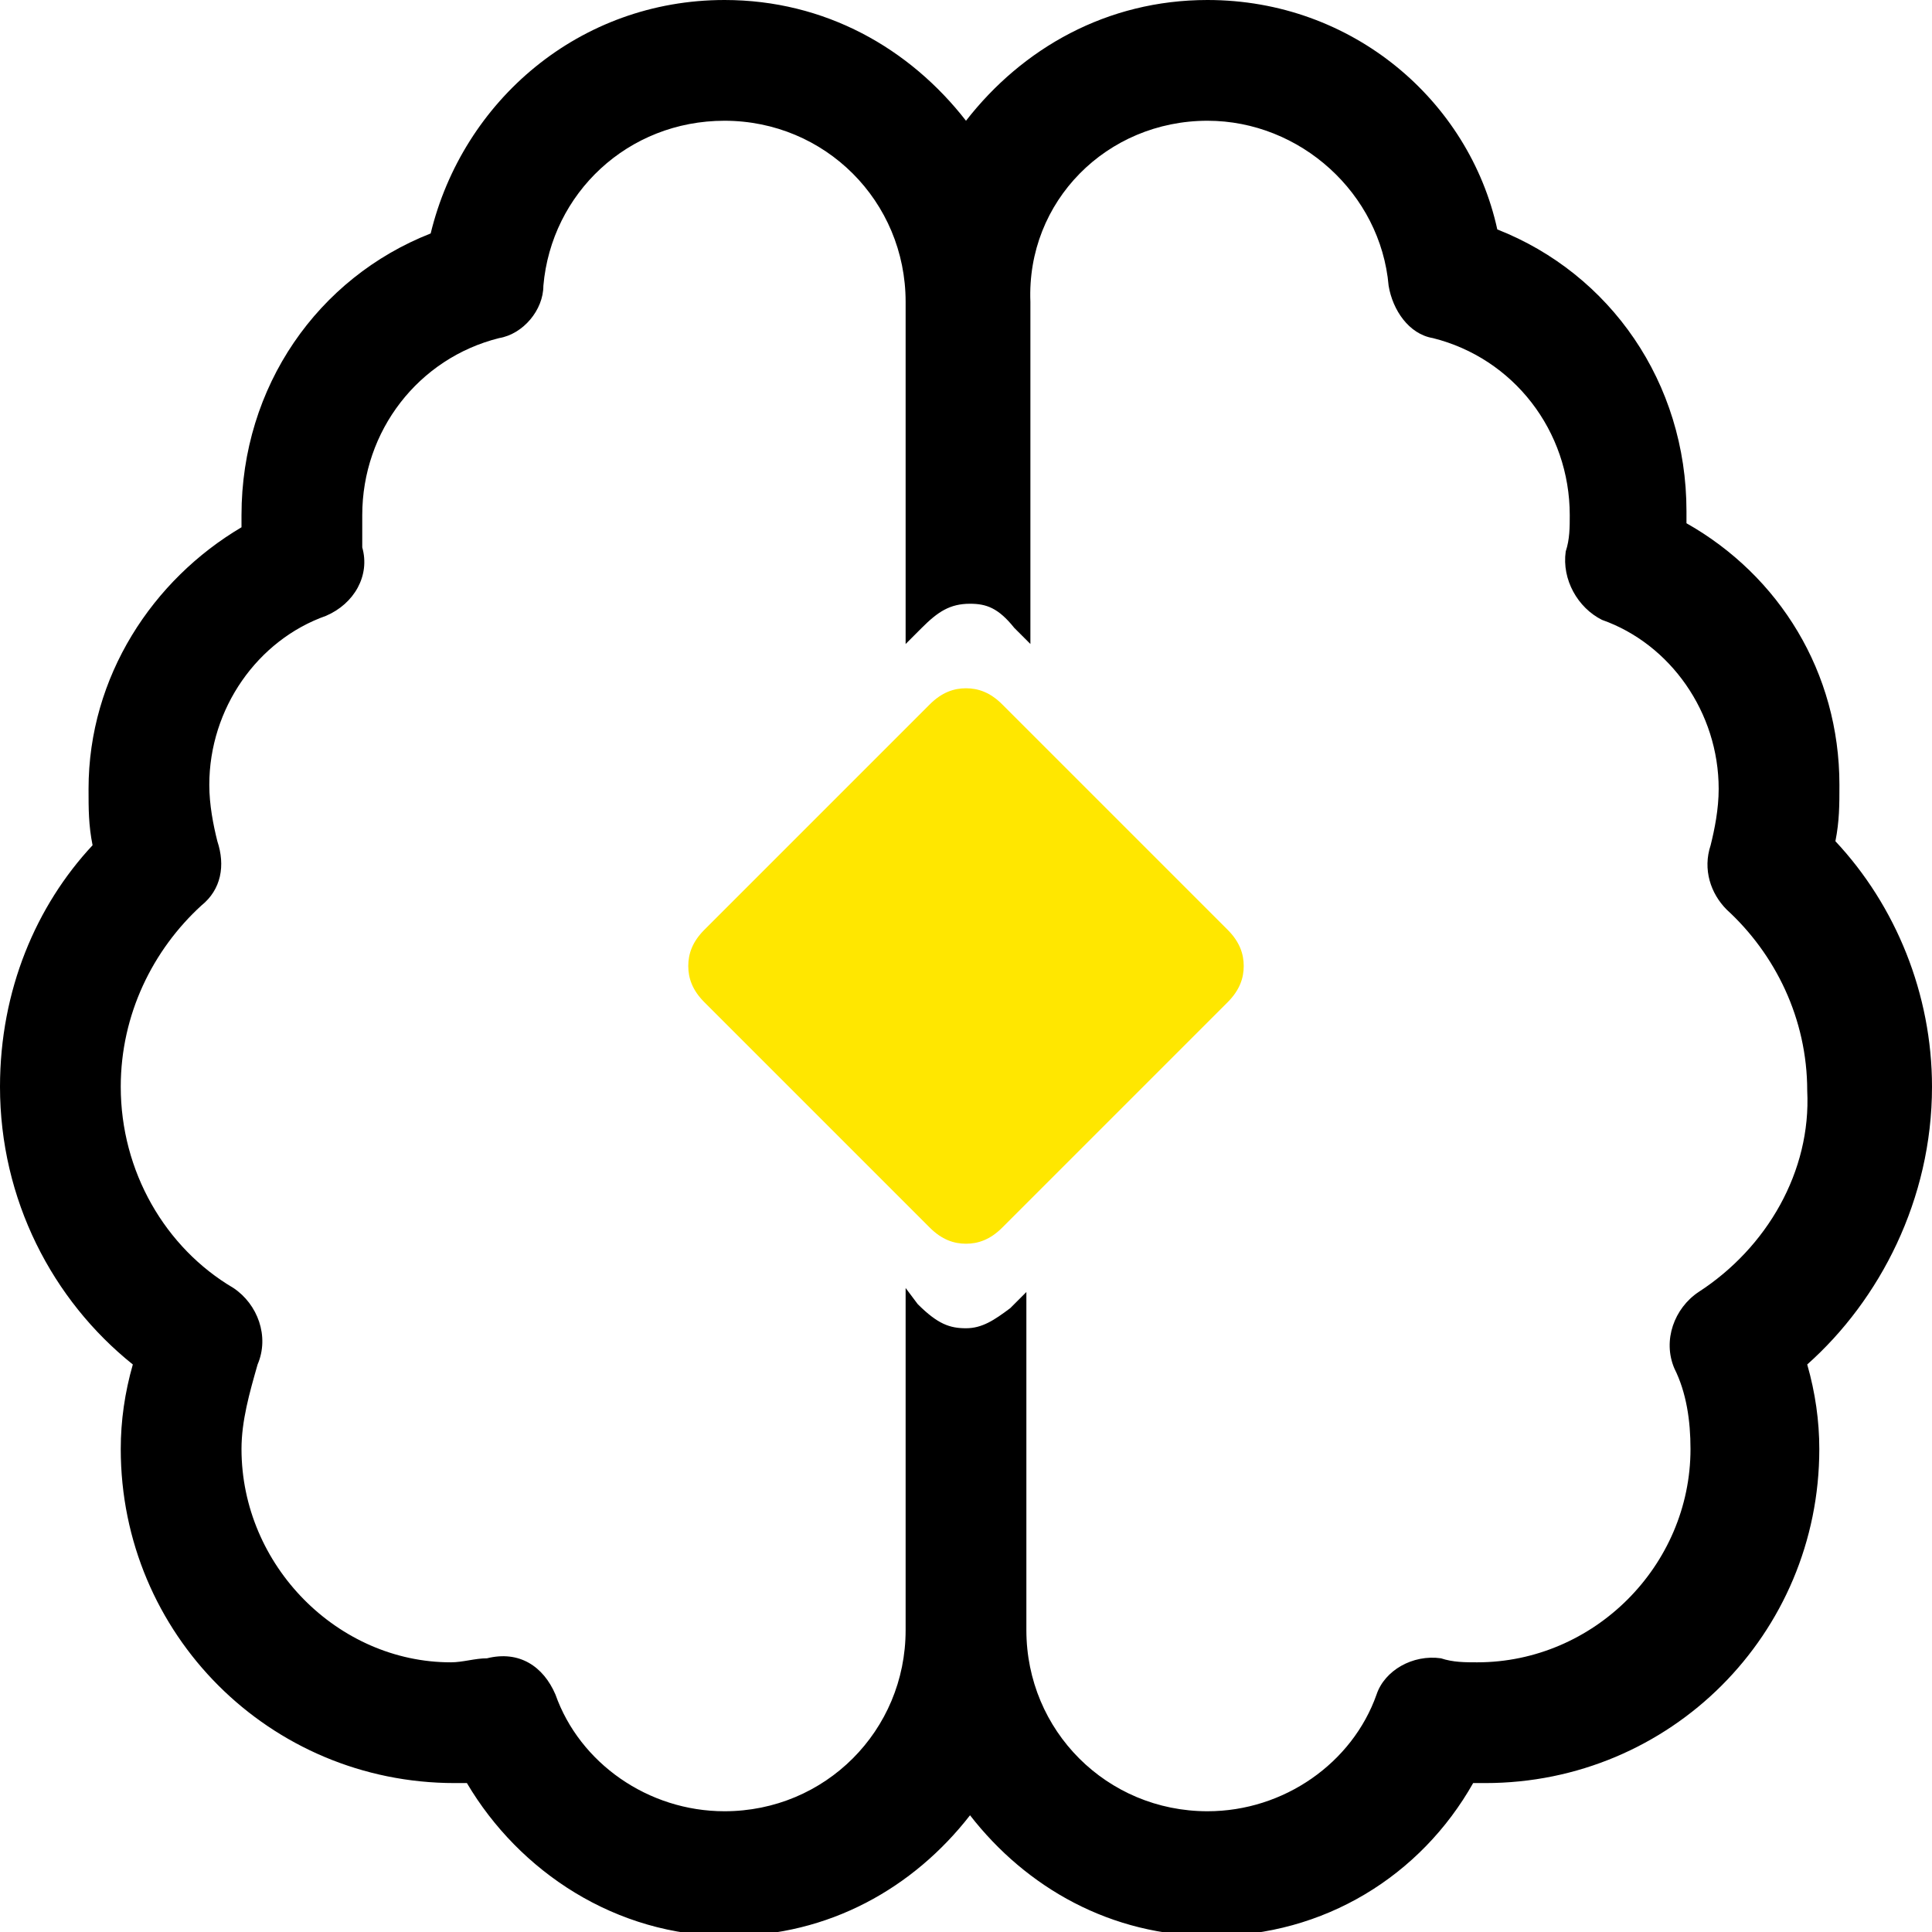 <?xml version="1.0" encoding="UTF-8"?>
<svg xmlns="http://www.w3.org/2000/svg" xmlns:xlink="http://www.w3.org/1999/xlink" version="1.1" x="0px" y="0px" viewBox="0 0 48 48" style="enable-background:new 0 0 48 48;" xml:space="preserve">
<style type="text/css">
	.st0{display:none;}
	.st1{display:inline;fill:#FFFFFF;enable-background:new    ;}
	.st2{display:inline;fill:#FFE700;enable-background:new    ;}
	.st3{fill:#FFE700;enable-background:new    ;}
</style>
<g id="Ebene_2" class="st0">
	<path class="st1" d="M15.9,27.4c0-0.4-0.1-0.7-0.6-1.1L8,19c-0.4-0.4-0.8-0.6-1.1-0.6c-0.4,0-0.7,0.1-1.2,0.6l-7.3,7.3   c-0.4,0.4-0.6,0.8-0.6,1.1c0,0.4,0.1,0.7,0.6,1.1l7.3,7.3c0.4,0.4,0.8,0.6,1.2,0.6c0.4,0,0.7-0.1,1.1-0.6l7.3-7.3   C15.7,28.1,15.9,27.7,15.9,27.4"></path>
	<path class="st2" d="M13.8,27.4c0-0.3-0.1-0.6-0.4-0.9l-5.6-5.6c-0.3-0.3-0.6-0.4-0.9-0.4c-0.3,0-0.6,0.1-0.9,0.4l-5.6,5.6   C0.1,26.8,0,27.1,0,27.4c0,0.3,0.1,0.6,0.4,0.9L6,33.8c0.3,0.3,0.6,0.4,0.9,0.4c0.3,0,0.6-0.1,0.9-0.4l5.6-5.6   C13.7,27.9,13.8,27.7,13.8,27.4"></path>
</g>
<g id="Ebene_5">
	<g id="Ebene_2_Kopie">
		<path d="M48,27c0-2.3-0.9-4.5-2.4-6.1c0.1-0.5,0.1-0.9,0.1-1.4c0-2.8-1.5-5.2-3.8-6.5c0-0.1,0-0.2,0-0.3c0-3.2-1.9-5.9-4.7-7    C36.5,2.5,33.6,0,30,0c-2.5,0-4.6,1.2-6,3c-1.4-1.8-3.5-3-6-3c-3.6,0-6.5,2.5-7.3,5.8C7.9,6.9,6,9.6,6,12.8c0,0.1,0,0.2,0,0.3    c-2.2,1.3-3.8,3.7-3.8,6.5c0,0.5,0,0.9,0.1,1.4C0.9,22.5,0,24.6,0,27c0,2.8,1.3,5.3,3.3,6.9C3.1,34.6,3,35.3,3,36    c0,4.6,3.7,8.3,8.3,8.3c0.1,0,0.2,0,0.3,0c1.3,2.2,3.7,3.8,6.5,3.8c2.5,0,4.6-1.2,6-3c1.4,1.8,3.5,3,6,3c2.8,0,5.2-1.5,6.5-3.8    c0.1,0,0.2,0,0.3,0c4.6,0,8.3-3.7,8.3-8.3c0-0.7-0.1-1.4-0.3-2.1C46.7,32.3,48,29.8,48,27z M42.2,32.1c-0.6,0.4-0.9,1.2-0.6,1.9    c0.3,0.6,0.4,1.3,0.4,2c0,2.9-2.4,5.3-5.3,5.3c-0.3,0-0.6,0-0.9-0.1c-0.7-0.1-1.4,0.3-1.6,0.9C33.6,43.8,31.9,45,30,45    c-2.5,0-4.5-2-4.5-4.5v-8.4l-0.4,0.4C24.7,32.8,24.4,33,24,33c-0.4,0-0.7-0.1-1.2-0.6L22.5,32v8.5c0,2.5-2,4.5-4.5,4.5    c-1.9,0-3.6-1.2-4.2-2.9c-0.3-0.7-0.9-1.1-1.7-0.9c-0.3,0-0.6,0.1-0.9,0.1C8.4,41.3,6,38.9,6,36c0-0.7,0.2-1.4,0.4-2.1    c0.3-0.7,0-1.5-0.6-1.9C4.1,31,3,29.1,3,27c0-1.8,0.8-3.4,2-4.5c0.5-0.4,0.6-1,0.4-1.6c-0.1-0.4-0.2-0.9-0.2-1.4    c0-1.9,1.2-3.6,2.9-4.2c0.7-0.3,1.1-1,0.9-1.7C9,13.3,9,13,9,12.8c0-2.1,1.4-3.9,3.4-4.4c0.6-0.1,1.1-0.7,1.1-1.3h0    C13.7,4.8,15.6,3,18,3c2.5,0,4.5,2,4.5,4.5V16l0.4-0.4c0.4-0.4,0.7-0.6,1.2-0.6c0.4,0,0.7,0.1,1.1,0.6l0.4,0.4V7.5    C25.5,5,27.5,3,30,3c2.3,0,4.3,1.8,4.5,4.1c0.1,0.6,0.5,1.2,1.1,1.3c2,0.5,3.4,2.3,3.4,4.4c0,0.3,0,0.6-0.1,0.9    c-0.1,0.7,0.3,1.4,0.9,1.7c1.7,0.6,2.9,2.3,2.9,4.2c0,0.5-0.1,1-0.2,1.4c-0.2,0.6,0,1.2,0.4,1.6c1.2,1.1,2,2.7,2,4.5    C45,29.1,43.9,31,42.2,32.1z"></path>
		<path class="st3" d="M30.9,24c0-0.3-0.1-0.6-0.4-0.9l-5.6-5.6c-0.3-0.3-0.6-0.4-0.9-0.4c-0.3,0-0.6,0.1-0.9,0.4l-5.6,5.6    c-0.3,0.3-0.4,0.6-0.4,0.9c0,0.3,0.1,0.6,0.4,0.9l5.6,5.6c0.3,0.3,0.6,0.4,0.9,0.4c0.3,0,0.6-0.1,0.9-0.4l5.6-5.6    C30.8,24.6,30.9,24.3,30.9,24"></path>
	</g>
</g>
</svg>
